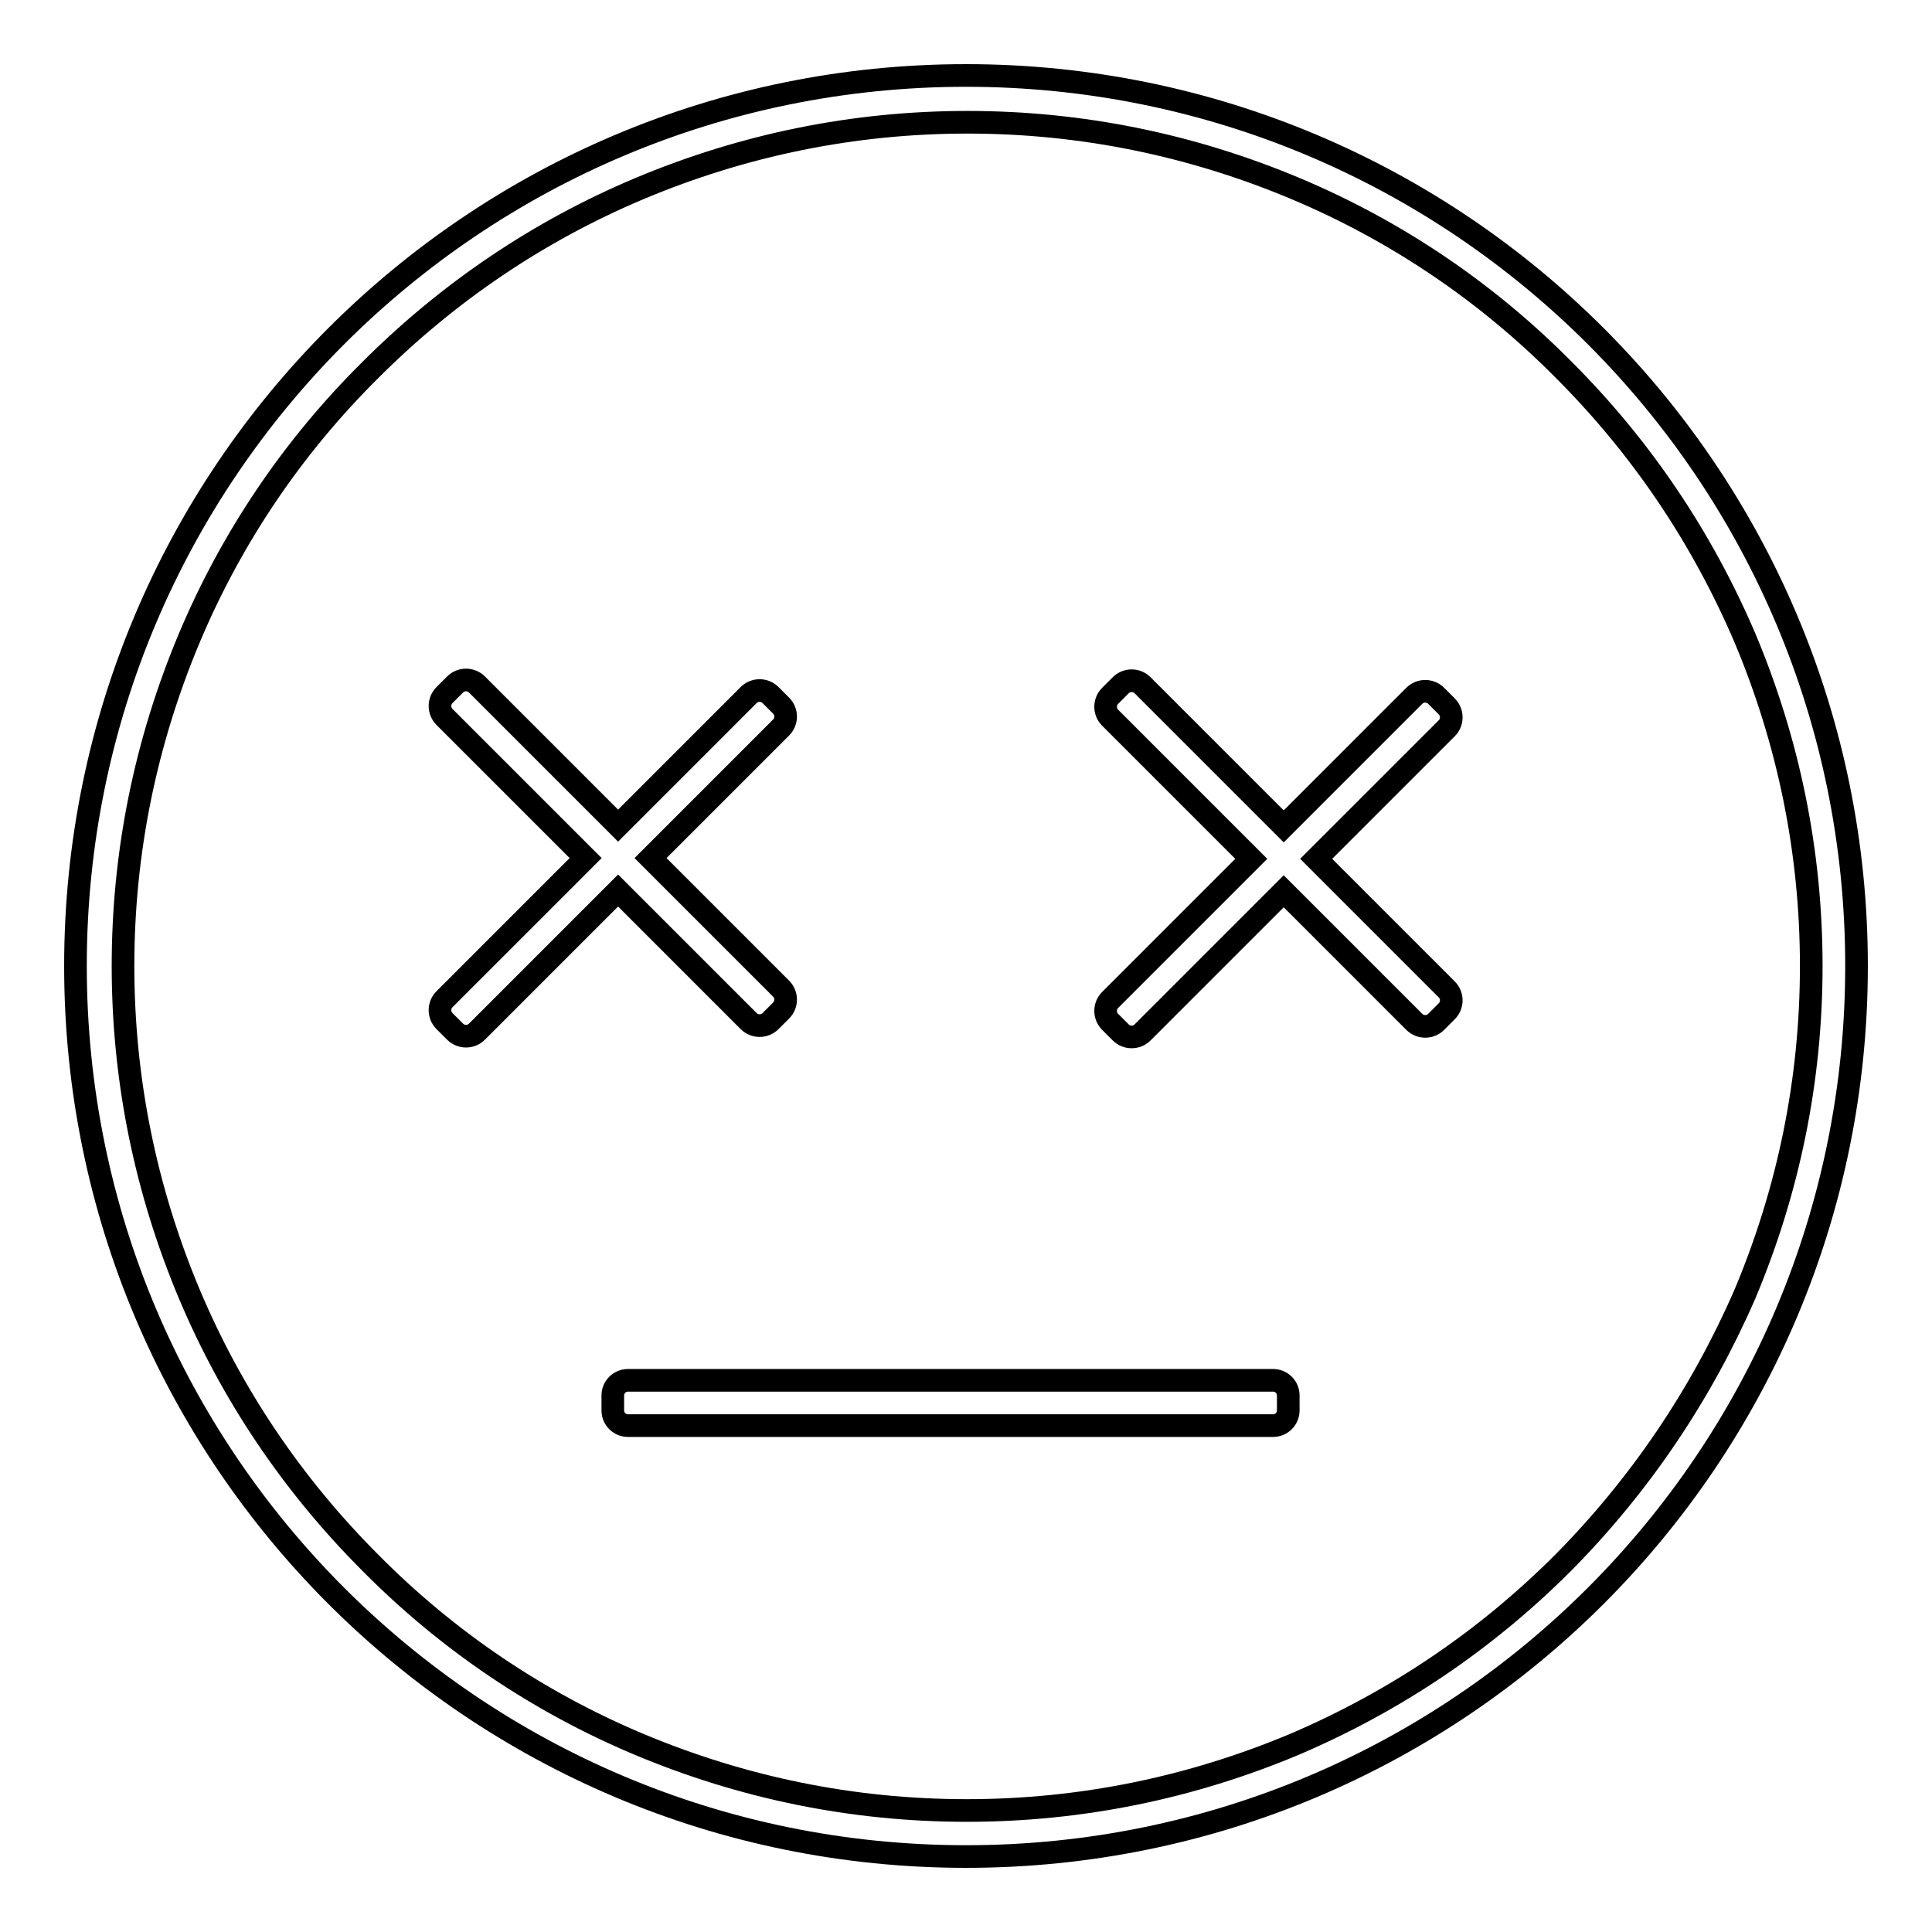 <?xml version="1.0" encoding="utf-8"?>
<!-- Svg Vector Icons : http://www.onlinewebfonts.com/icon -->
<!DOCTYPE svg PUBLIC "-//W3C//DTD SVG 1.1//EN" "http://www.w3.org/Graphics/SVG/1.1/DTD/svg11.dtd">
<svg version="1.1" xmlns="http://www.w3.org/2000/svg" xmlns:xlink="http://www.w3.org/1999/xlink" x="0px" y="0px" viewBox="0 0 256 256" enable-background="new 0 0 256 256" xml:space="preserve">
<g><g><path stroke-width="3" fill-opacity="0" stroke="#000000"  d="M191.7,93.6l-1.4-1.4c-0.8-0.8-2.1-0.8-2.9,0l-17.3,17.3l-18.7-18.7c-0.8-0.8-2.1-0.8-2.9,0l-1.4,1.4c-0.8,0.8-0.8,2.1,0,2.9l18.7,18.7l-18.7,18.7c-0.8,0.8-0.8,2.1,0,2.9l1.4,1.4c0.8,0.8,2.1,0.8,2.9,0l18.7-18.7l17.3,17.3c0.8,0.8,2.1,0.8,2.9,0l1.4-1.4c0.8-0.8,0.8-2.1,0-2.9l-17.3-17.3l17.3-17.3C192.5,95.7,192.5,94.4,191.7,93.6z"/><path stroke-width="3" fill-opacity="0" stroke="#000000"  d="M99.2,135.3c0.8,0.8,2.1,0.8,2.9,0l1.4-1.4c0.8-0.8,0.8-2.1,0-2.9l-17.3-17.3l17.3-17.3c0.8-0.8,0.8-2.1,0-2.9l-1.4-1.4c-0.8-0.8-2.1-0.8-2.9,0l-17.3,17.3L63.2,90.7c-0.8-0.8-2.1-0.8-2.9,0l-1.4,1.4c-0.8,0.8-0.8,2.1,0,2.9l18.7,18.7l-18.7,18.7c-0.8,0.8-0.8,2.1,0,2.9l1.4,1.4c0.8,0.8,2.1,0.8,2.9,0l18.7-18.7L99.2,135.3z"/><path stroke-width="3" fill-opacity="0" stroke="#000000"  d="M168.7,182.9H83.2c-1.1,0-2,0.9-2,2v2c0,1.1,0.9,2,2,2h85.5c1.1,0,2-0.9,2-2v-2C170.7,183.8,169.8,182.9,168.7,182.9z"/><path stroke-width="3" fill-opacity="0" stroke="#000000"  d="M128,10C62.8,10,10,62.8,10,128c0,65.2,52.8,118,118,118c65.2,0,118-52.8,118-118C246,62.8,193.2,10,128,10z M207.1,207.1c-10.3,10.3-22.2,18.3-35.5,24c-13.8,5.8-28.4,8.8-43.5,8.8c-15.1,0-29.7-3-43.5-8.8c-13.3-5.6-25.3-13.7-35.5-24c-10.3-10.3-18.4-22.3-24-35.6c-5.8-13.8-8.8-28.4-8.8-43.5c0-15.1,3-29.7,8.8-43.5c5.6-13.3,13.7-25.3,24-35.5c10.3-10.3,22.3-18.4,35.6-24c13.8-5.8,28.4-8.8,43.5-8.8c15.1,0,29.7,3,43.5,8.8c13.3,5.6,25.3,13.7,35.5,24c10.3,10.3,18.3,22.2,24,35.5c5.8,13.8,8.8,28.4,8.8,43.5c0,15.1-3,29.7-8.8,43.5C225.4,184.8,217.3,196.8,207.1,207.1z"/></g></g>
</svg>